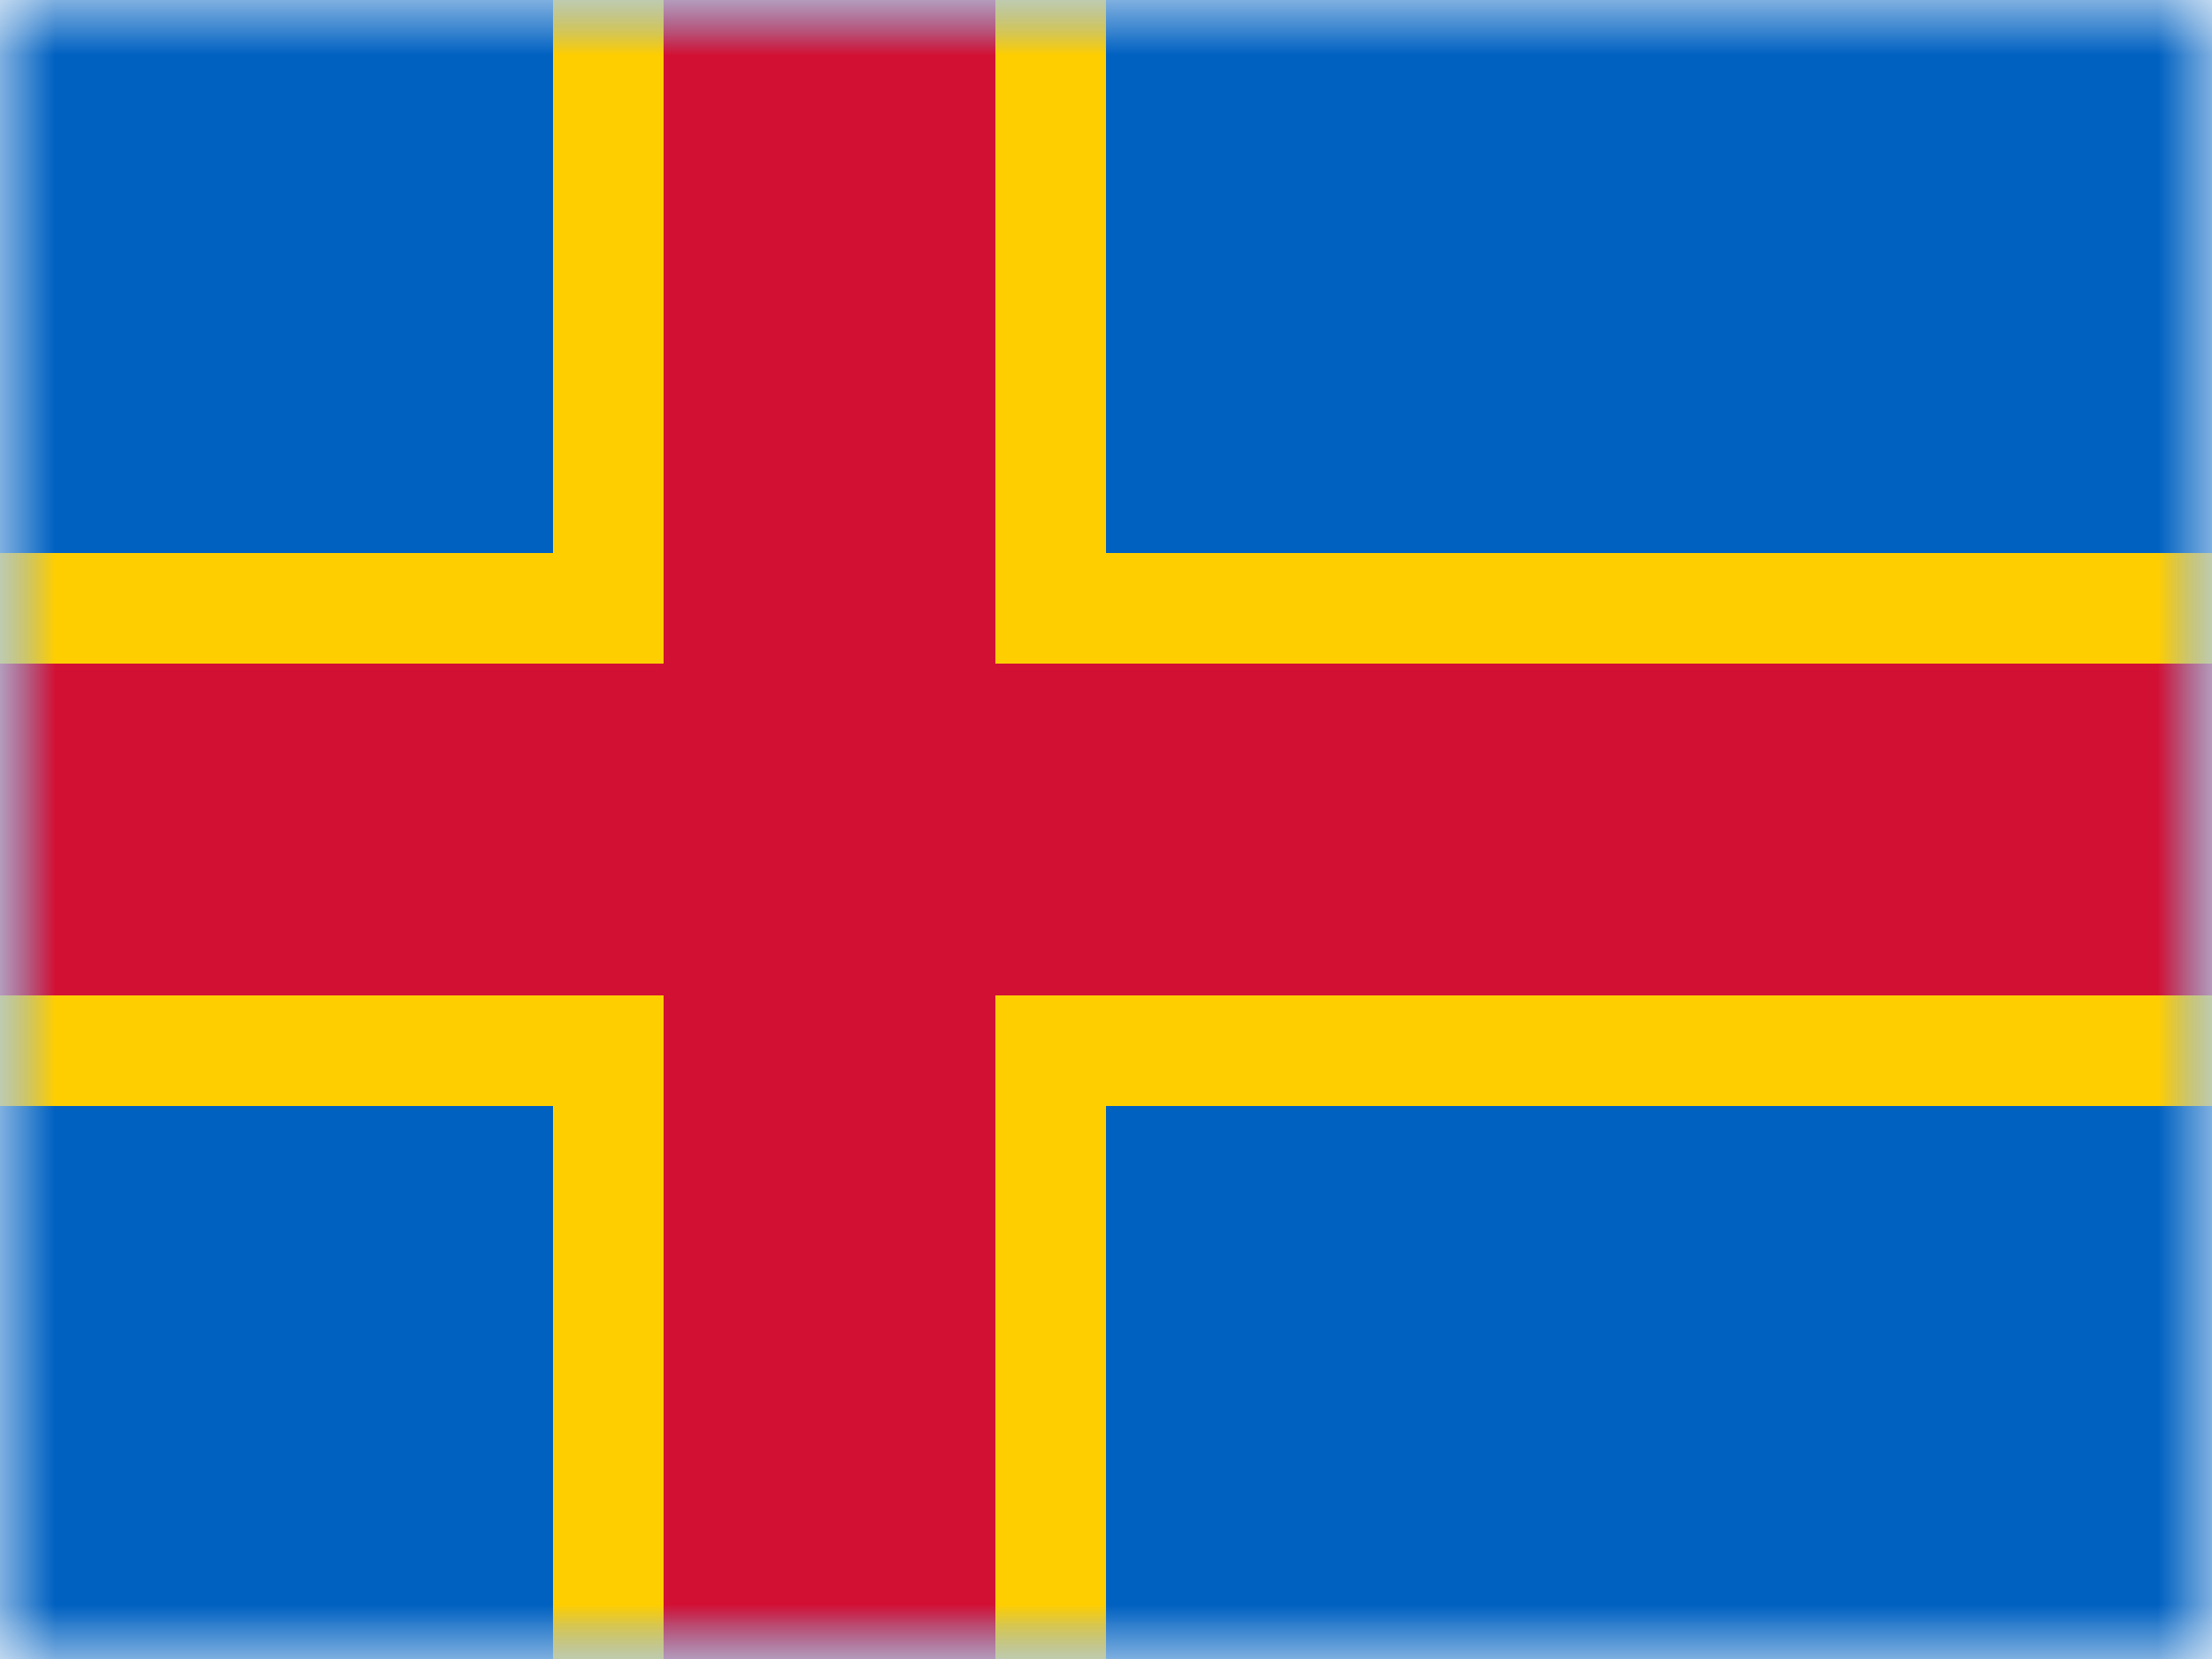 <svg xmlns="http://www.w3.org/2000/svg" width="20" height="15" fill="none"><mask id="flags_ax_a" width="20" height="15" x="0" y="0" maskUnits="userSpaceOnUse"><path fill="#fff" d="M0 0h20v15H0z"/></mask><g mask="url(#flags_ax_a)"><path fill="#0061C1" fill-rule="evenodd" d="M0 0v15h20V0H0z" clip-rule="evenodd"/><mask id="flags_ax_b" width="20" height="15" x="0" y="0" maskUnits="userSpaceOnUse"><path fill="#fff" fill-rule="evenodd" d="M0 0v15h20V0H0z" clip-rule="evenodd"/></mask><g mask="url(#flags_ax_b)"><path fill="#D21034" stroke="#FFCE00" d="M6-.5h-.5v6h-6v4h6v6h4v-6h11v-4h-11v-6H6z"/></g></g></svg>